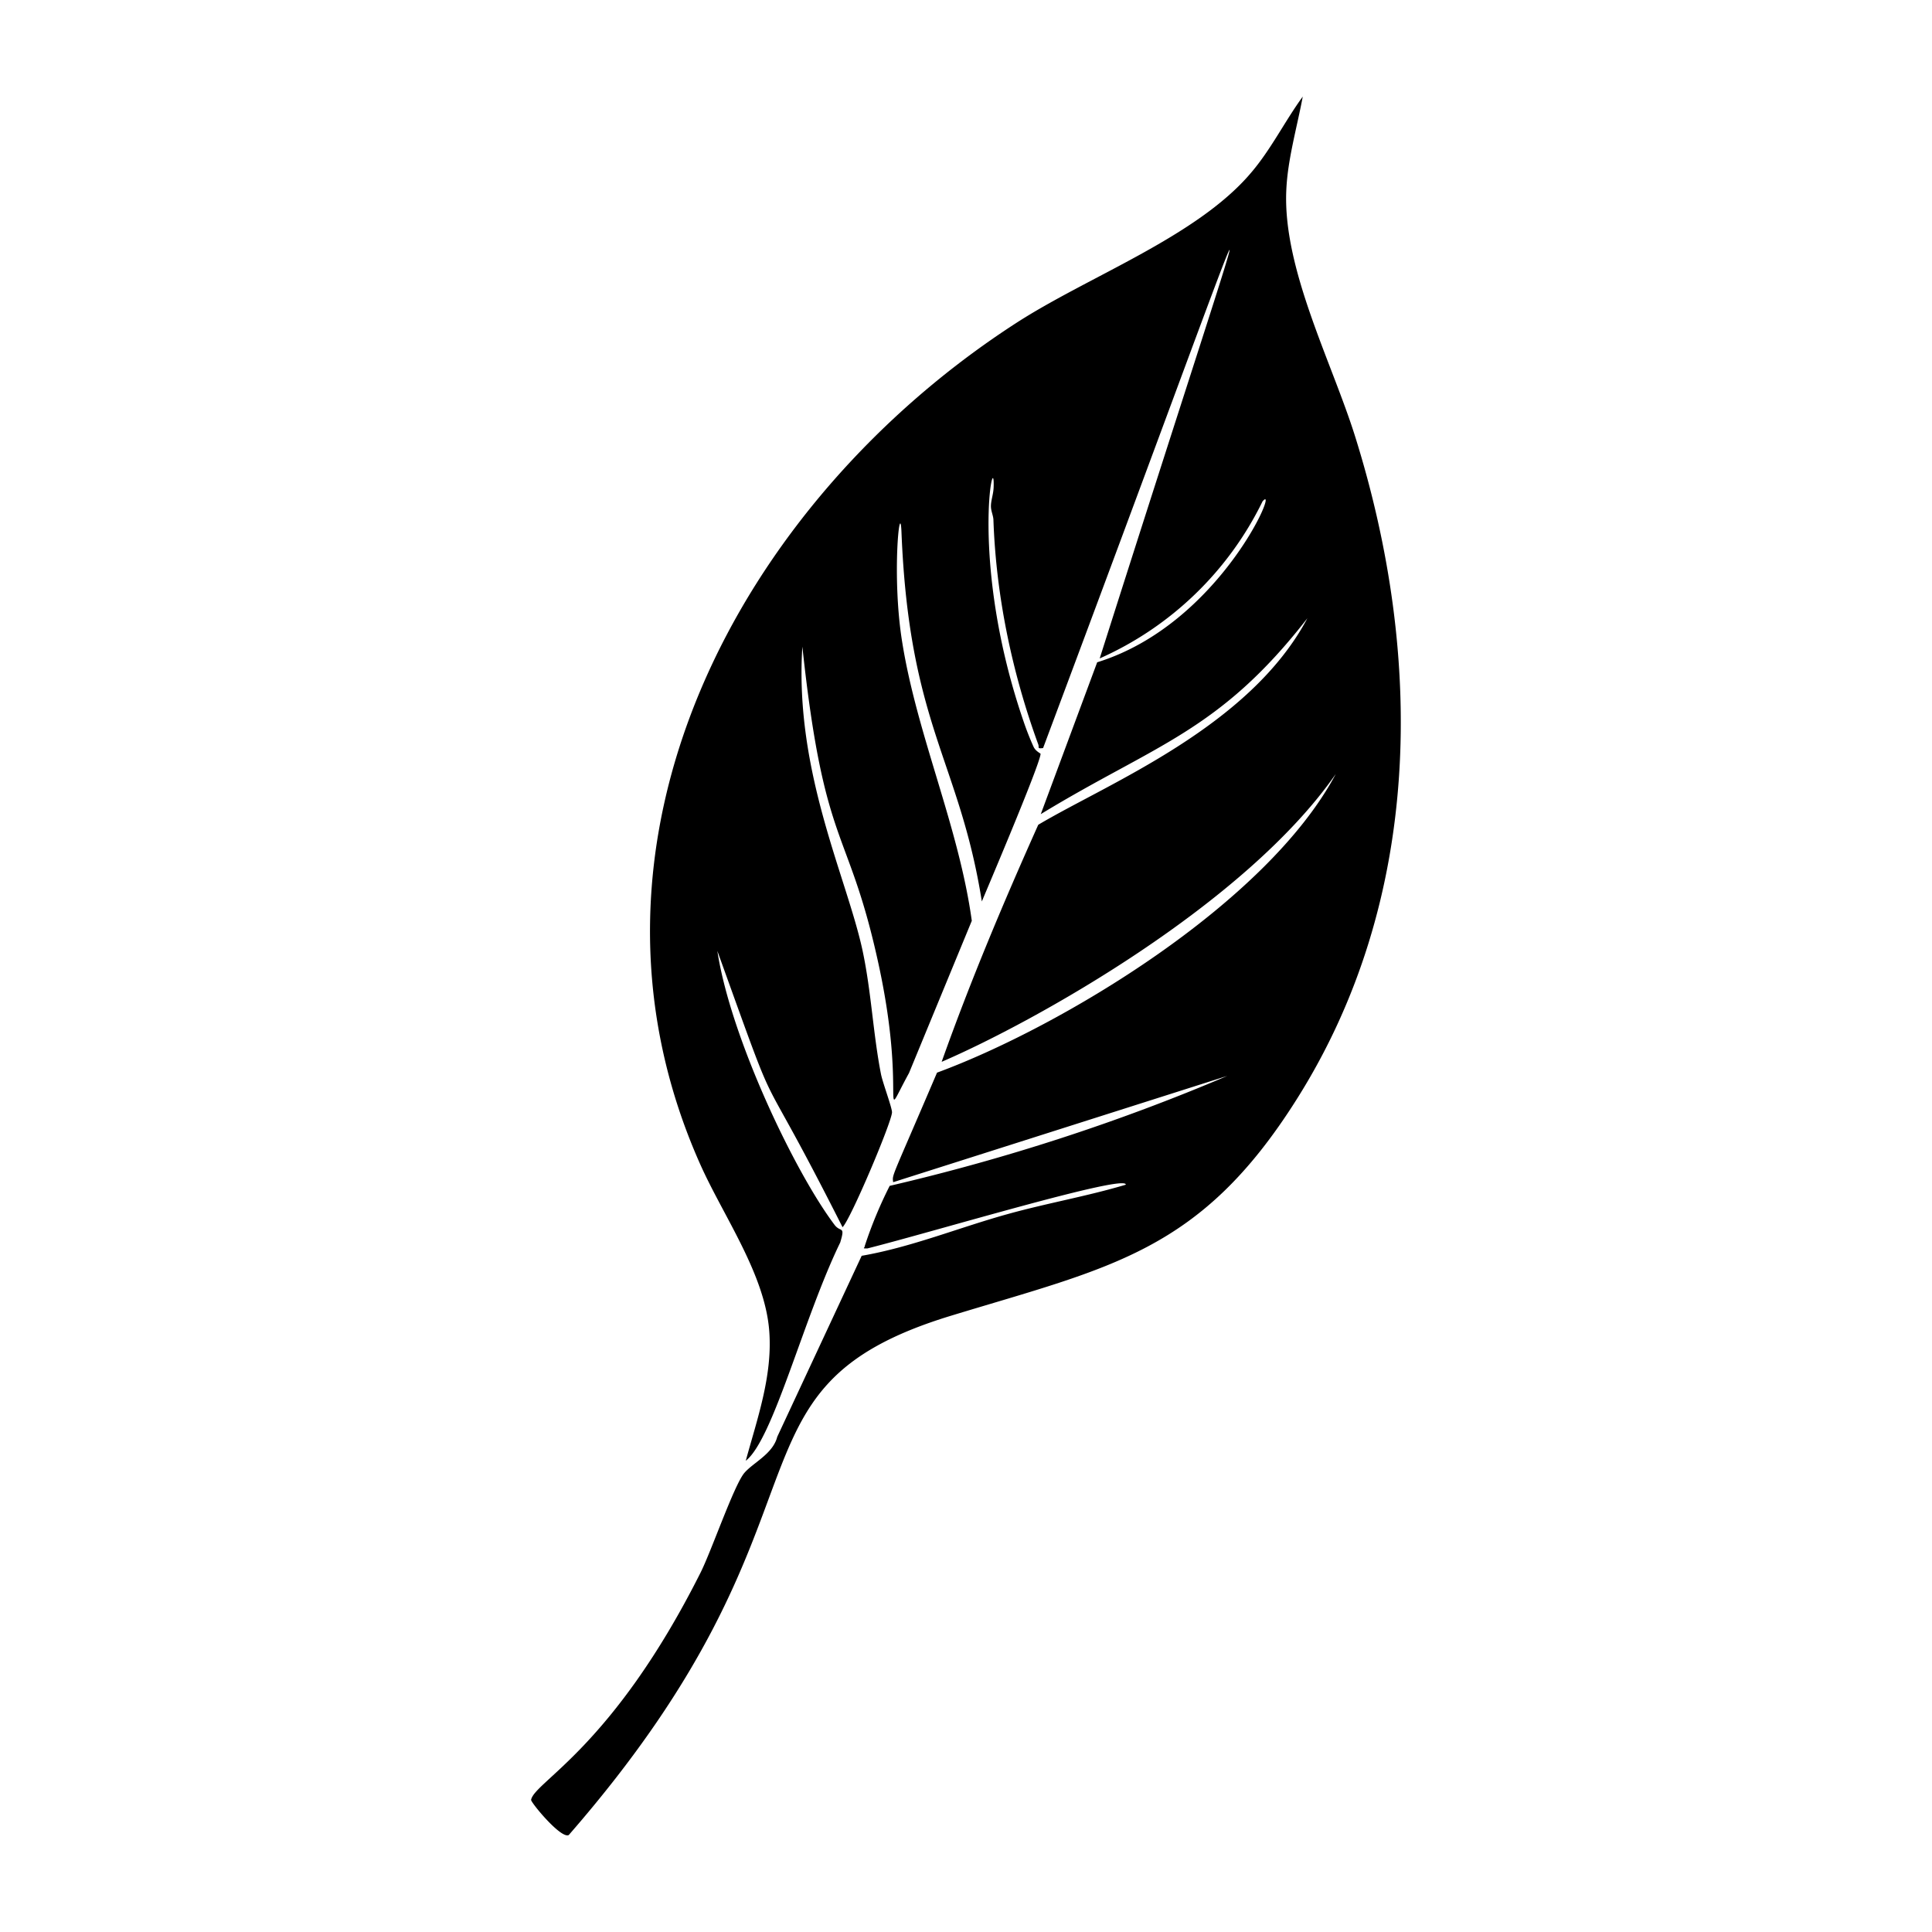 <svg xmlns="http://www.w3.org/2000/svg" viewBox="0 0 1000 1000"><path d="M701.5 226.2c-12.2-39-37.7-87.3-35.7-128 .7-15.8 5.6-32.6 8.5-48.2-9.4 12.9-16.5 27.5-27 39.7-28.1 33-84 53.3-121.5 77.6-142.7 92.3-238 268.6-163.2 435.7 12 26.8 33.6 56.9 35.6 86.5 1.6 22.9-6.3 45-12.2 66.6 14.2-11 29.8-73.7 48.9-113 2.7-9 .2-4.9-3-9.2-20.3-26.9-53.7-96.5-60.6-141.7 35.9 99.6 16.1 46.6 64.8 143 4.1-3.9 25.3-54 25.6-59.4.1-2.3-4.8-15.3-5.7-19.8-4.1-20.9-5-42.6-9.5-63.8-8.1-37.9-35.4-92.5-31.2-157.5 11.2 104.5 23.3 92.4 38.7 161 16.3 72.3.4 89.1 16.5 59.7l32.5-78.8c-6.7-48.6-28.3-96-36-144.1-5.6-34.2-1.1-75.3-.4-57.1 4 100.2 30 118.2 41.6 191.2 0-.2 30.2-70.9 30.4-76.4 0-.3-2.5-1.3-3.6-3.6q-2.9-6.4-5.2-13.2c-28.5-83-14.7-143.7-15.5-121.2-.1 3.5-1.4 6.8-1.4 9.8 0 2.6 1.3 5 1.3 7.3 1.4 39.5 9.7 79 23.2 116 .6 1.6-.8 2.3 2.5 1.9 125.3-334.5 121.6-336.7 29.3-46.4a171 171 0 0 0 84.3-81.3c9.3-10.8-21.7 63.5-85.6 83.3l-29.2 78.6c59.4-36.2 92.3-42.6 138-101.4-29.9 56.3-103 85.3-139.3 106.9-18 40.2-35.3 81.3-50 122.7 47.8-20.6 157-81.3 204-149-35.7 67.1-142.3 131-206.4 154.6-24 56.2-23.2 52.5-22.7 56.7l172.9-55c-56.3 24-115 43-174.7 56.9a222 222 0 0 0-12.9 31.1c0 1.2-1.7 1.3 1.3 1.3 34.2-8.6 134.5-38.9 133.8-33-20.1 6-41 9.6-61.1 15.2-25.3 7-49.7 17.1-75.6 21.6l-43.7 93.7c-2.3 9-12.8 13.5-17.2 18.9-5.4 6.8-16.8 40-22.5 51.4-45.5 90.5-86 108.2-87.7 117.6-.2 1.3 15.5 20.4 19.5 18.2C440.2 782.5 367.3 719.1 492.3 681c83-25.3 129-33 178.8-111.9 65.3-103.3 66-229 30.4-342.9"/></svg>